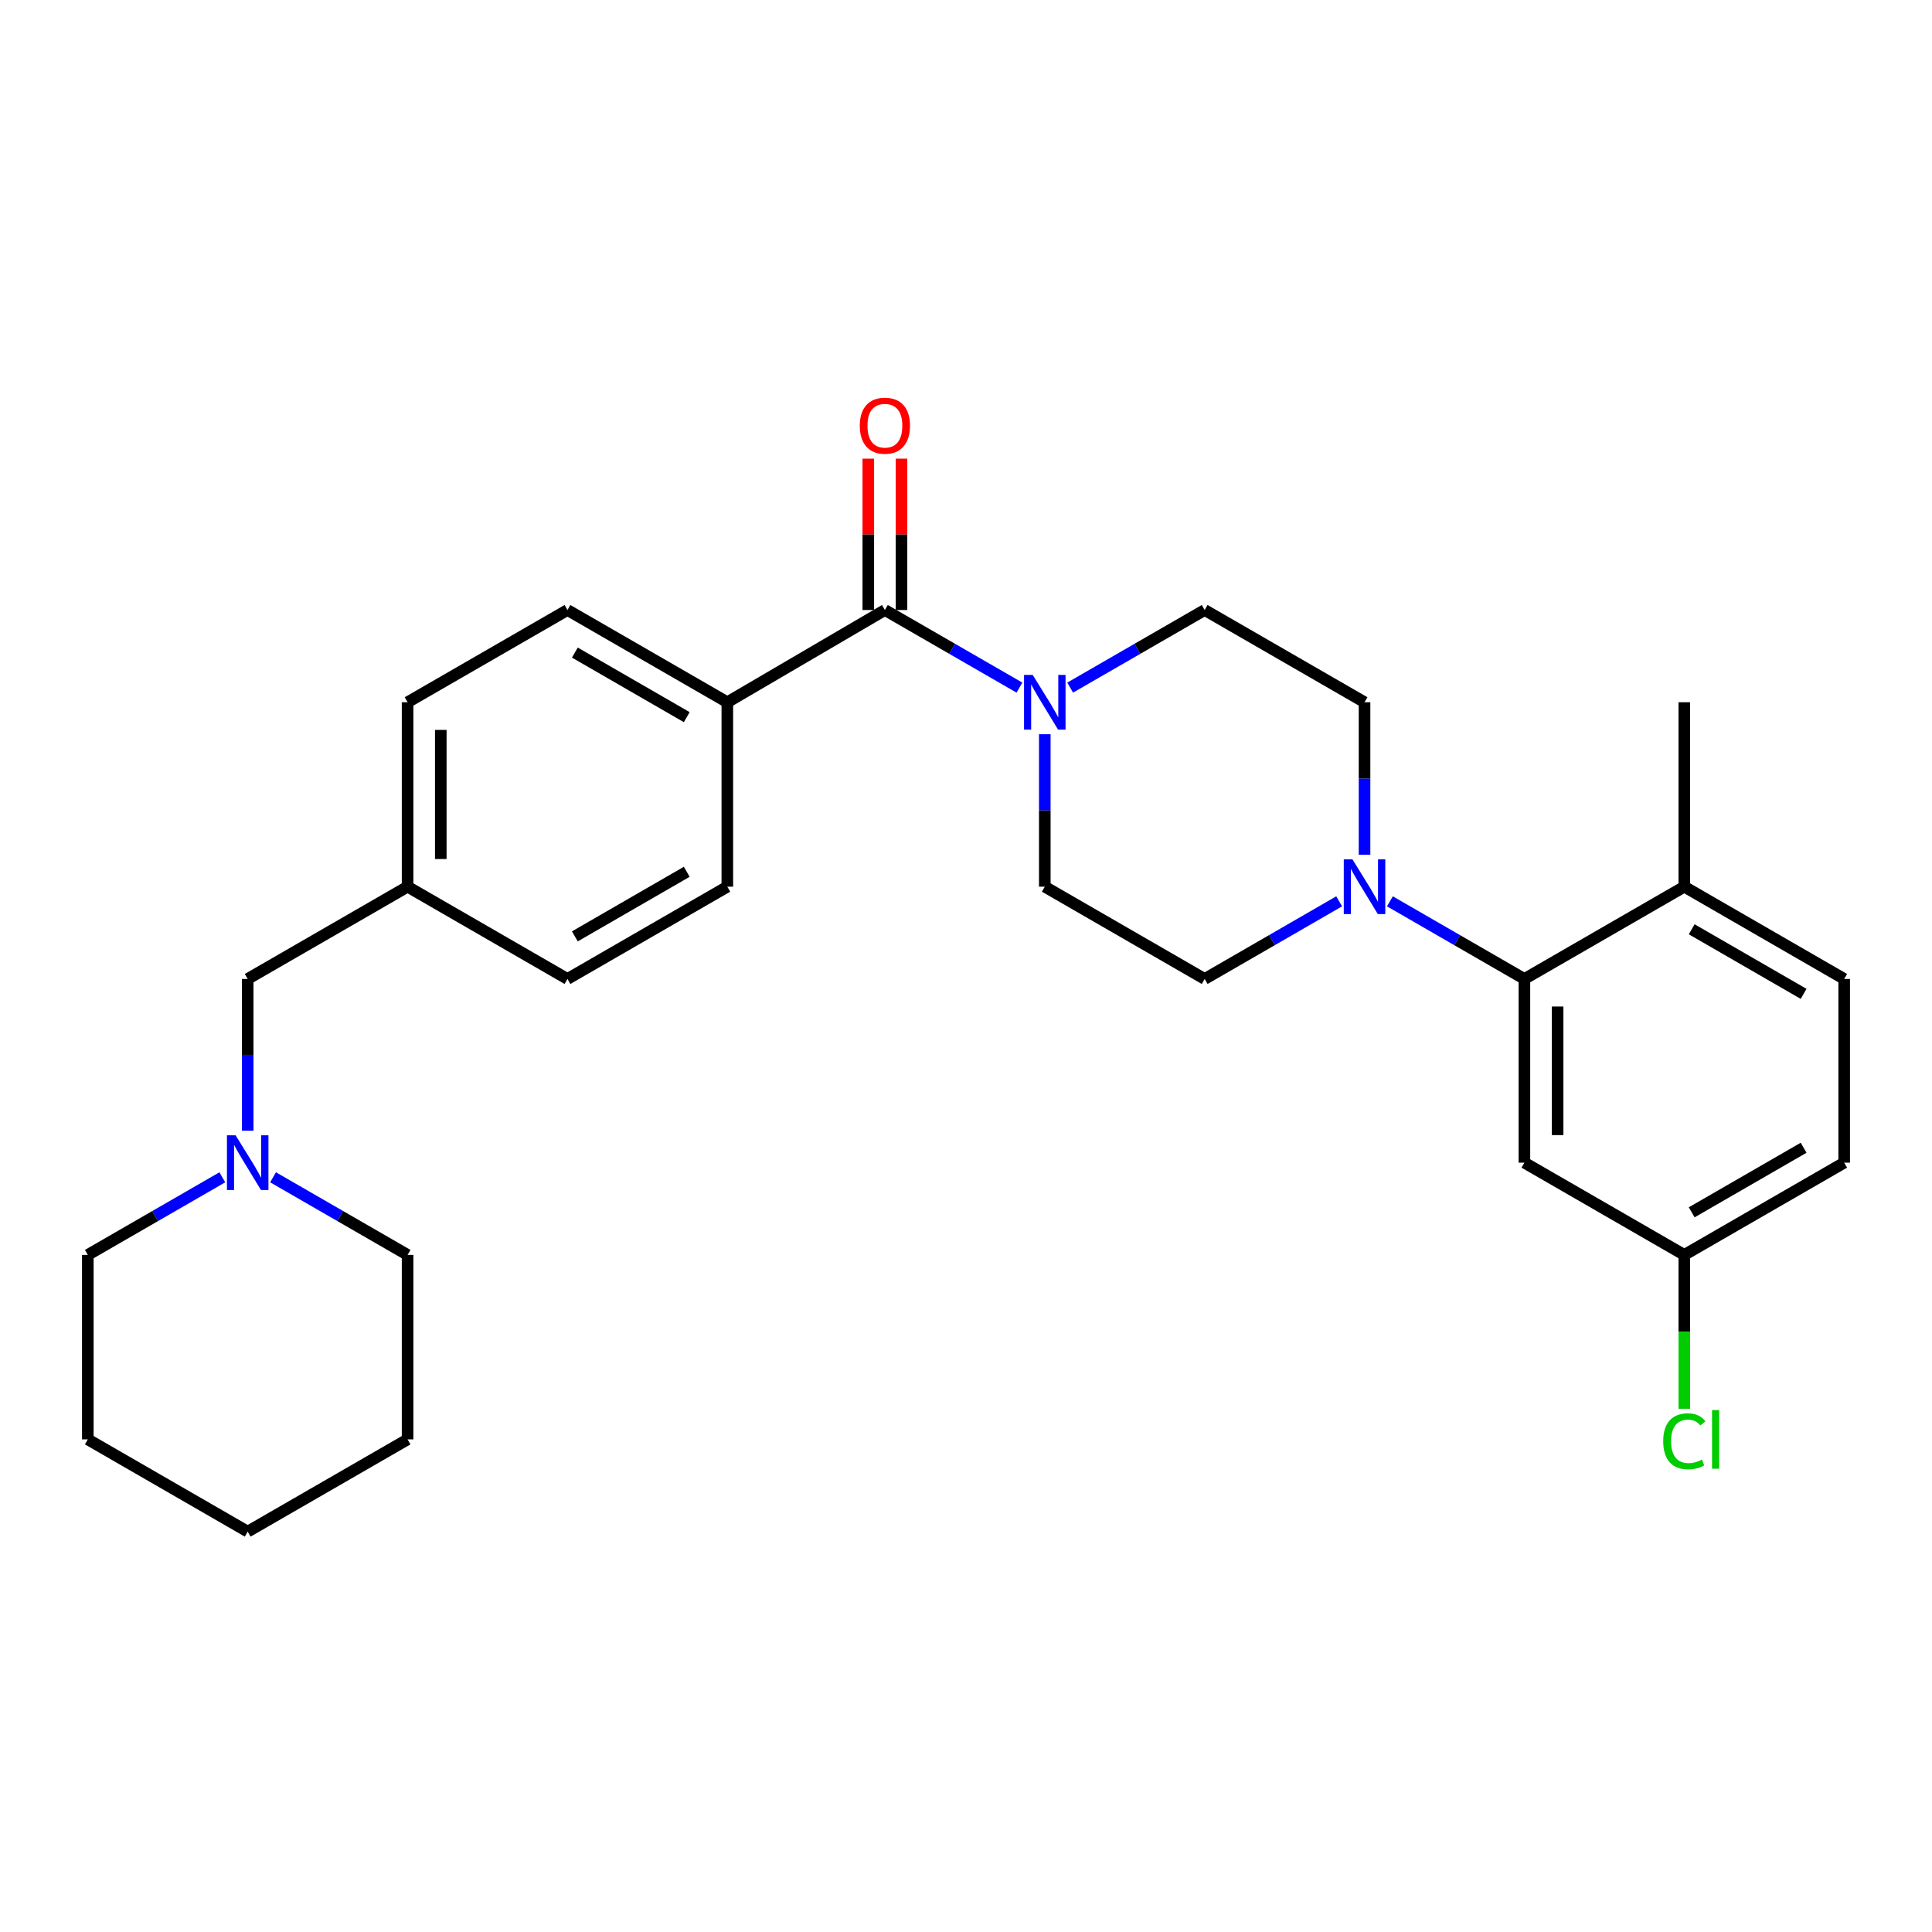 <?xml version='1.0' encoding='iso-8859-1'?>
<svg version='1.1' baseProfile='full'
              xmlns='http://www.w3.org/2000/svg'
                      xmlns:rdkit='http://www.rdkit.org/xml'
                      xmlns:xlink='http://www.w3.org/1999/xlink'
                  xml:space='preserve'
width='1000px' height='1000px' viewBox='0 0 1000 1000'>
<!-- END OF HEADER -->
<rect style='opacity:1.0;fill:#FFFFFF;stroke:none' width='1000' height='1000' x='0' y='0'> </rect>
<path class='bond-0' d='M 458.023,315.74 L 492.839,335.824' style='fill:none;fill-rule:evenodd;stroke:#000000;stroke-width:6px;stroke-linecap:butt;stroke-linejoin:miter;stroke-opacity:1' />
<path class='bond-0' d='M 492.839,335.824 L 527.656,355.909' style='fill:none;fill-rule:evenodd;stroke:#0000FF;stroke-width:6px;stroke-linecap:butt;stroke-linejoin:miter;stroke-opacity:1' />
<path class='bond-5' d='M 458.023,315.74 L 376.463,363.482' style='fill:none;fill-rule:evenodd;stroke:#000000;stroke-width:6px;stroke-linecap:butt;stroke-linejoin:miter;stroke-opacity:1' />
<path class='bond-11' d='M 466.613,315.74 L 466.613,276.571' style='fill:none;fill-rule:evenodd;stroke:#000000;stroke-width:6px;stroke-linecap:butt;stroke-linejoin:miter;stroke-opacity:1' />
<path class='bond-11' d='M 466.613,276.571 L 466.613,237.402' style='fill:none;fill-rule:evenodd;stroke:#FF0000;stroke-width:6px;stroke-linecap:butt;stroke-linejoin:miter;stroke-opacity:1' />
<path class='bond-11' d='M 449.432,315.74 L 449.432,276.571' style='fill:none;fill-rule:evenodd;stroke:#000000;stroke-width:6px;stroke-linecap:butt;stroke-linejoin:miter;stroke-opacity:1' />
<path class='bond-11' d='M 449.432,276.571 L 449.432,237.402' style='fill:none;fill-rule:evenodd;stroke:#FF0000;stroke-width:6px;stroke-linecap:butt;stroke-linejoin:miter;stroke-opacity:1' />
<path class='bond-7' d='M 553.913,355.908 L 588.725,335.824' style='fill:none;fill-rule:evenodd;stroke:#0000FF;stroke-width:6px;stroke-linecap:butt;stroke-linejoin:miter;stroke-opacity:1' />
<path class='bond-7' d='M 588.725,335.824 L 623.537,315.74' style='fill:none;fill-rule:evenodd;stroke:#000000;stroke-width:6px;stroke-linecap:butt;stroke-linejoin:miter;stroke-opacity:1' />
<path class='bond-8' d='M 540.784,380.029 L 540.784,419.489' style='fill:none;fill-rule:evenodd;stroke:#0000FF;stroke-width:6px;stroke-linecap:butt;stroke-linejoin:miter;stroke-opacity:1' />
<path class='bond-8' d='M 540.784,419.489 L 540.784,458.948' style='fill:none;fill-rule:evenodd;stroke:#000000;stroke-width:6px;stroke-linecap:butt;stroke-linejoin:miter;stroke-opacity:1' />
<path class='bond-1' d='M 693.151,466.526 L 658.344,486.618' style='fill:none;fill-rule:evenodd;stroke:#0000FF;stroke-width:6px;stroke-linecap:butt;stroke-linejoin:miter;stroke-opacity:1' />
<path class='bond-1' d='M 658.344,486.618 L 623.537,506.71' style='fill:none;fill-rule:evenodd;stroke:#000000;stroke-width:6px;stroke-linecap:butt;stroke-linejoin:miter;stroke-opacity:1' />
<path class='bond-2' d='M 719.408,466.525 L 754.22,486.617' style='fill:none;fill-rule:evenodd;stroke:#0000FF;stroke-width:6px;stroke-linecap:butt;stroke-linejoin:miter;stroke-opacity:1' />
<path class='bond-2' d='M 754.22,486.617 L 789.031,506.71' style='fill:none;fill-rule:evenodd;stroke:#000000;stroke-width:6px;stroke-linecap:butt;stroke-linejoin:miter;stroke-opacity:1' />
<path class='bond-29' d='M 706.279,442.401 L 706.279,402.942' style='fill:none;fill-rule:evenodd;stroke:#0000FF;stroke-width:6px;stroke-linecap:butt;stroke-linejoin:miter;stroke-opacity:1' />
<path class='bond-29' d='M 706.279,402.942 L 706.279,363.482' style='fill:none;fill-rule:evenodd;stroke:#000000;stroke-width:6px;stroke-linecap:butt;stroke-linejoin:miter;stroke-opacity:1' />
<path class='bond-3' d='M 789.031,506.71 L 789.031,601.793' style='fill:none;fill-rule:evenodd;stroke:#000000;stroke-width:6px;stroke-linecap:butt;stroke-linejoin:miter;stroke-opacity:1' />
<path class='bond-3' d='M 806.212,520.972 L 806.212,587.531' style='fill:none;fill-rule:evenodd;stroke:#000000;stroke-width:6px;stroke-linecap:butt;stroke-linejoin:miter;stroke-opacity:1' />
<path class='bond-6' d='M 789.031,506.71 L 871.793,458.948' style='fill:none;fill-rule:evenodd;stroke:#000000;stroke-width:6px;stroke-linecap:butt;stroke-linejoin:miter;stroke-opacity:1' />
<path class='bond-16' d='M 789.031,601.793 L 871.793,649.536' style='fill:none;fill-rule:evenodd;stroke:#000000;stroke-width:6px;stroke-linecap:butt;stroke-linejoin:miter;stroke-opacity:1' />
<path class='bond-4' d='M 128.207,585.256 L 128.207,545.983' style='fill:none;fill-rule:evenodd;stroke:#0000FF;stroke-width:6px;stroke-linecap:butt;stroke-linejoin:miter;stroke-opacity:1' />
<path class='bond-4' d='M 128.207,545.983 L 128.207,506.71' style='fill:none;fill-rule:evenodd;stroke:#000000;stroke-width:6px;stroke-linecap:butt;stroke-linejoin:miter;stroke-opacity:1' />
<path class='bond-22' d='M 115.078,609.368 L 80.266,629.452' style='fill:none;fill-rule:evenodd;stroke:#0000FF;stroke-width:6px;stroke-linecap:butt;stroke-linejoin:miter;stroke-opacity:1' />
<path class='bond-22' d='M 80.266,629.452 L 45.455,649.536' style='fill:none;fill-rule:evenodd;stroke:#000000;stroke-width:6px;stroke-linecap:butt;stroke-linejoin:miter;stroke-opacity:1' />
<path class='bond-23' d='M 141.335,609.367 L 176.152,629.451' style='fill:none;fill-rule:evenodd;stroke:#0000FF;stroke-width:6px;stroke-linecap:butt;stroke-linejoin:miter;stroke-opacity:1' />
<path class='bond-23' d='M 176.152,629.451 L 210.969,649.536' style='fill:none;fill-rule:evenodd;stroke:#000000;stroke-width:6px;stroke-linecap:butt;stroke-linejoin:miter;stroke-opacity:1' />
<path class='bond-13' d='M 376.463,363.482 L 293.721,315.74' style='fill:none;fill-rule:evenodd;stroke:#000000;stroke-width:6px;stroke-linecap:butt;stroke-linejoin:miter;stroke-opacity:1' />
<path class='bond-13' d='M 355.466,371.202 L 297.546,337.782' style='fill:none;fill-rule:evenodd;stroke:#000000;stroke-width:6px;stroke-linecap:butt;stroke-linejoin:miter;stroke-opacity:1' />
<path class='bond-14' d='M 376.463,363.482 L 376.463,458.948' style='fill:none;fill-rule:evenodd;stroke:#000000;stroke-width:6px;stroke-linecap:butt;stroke-linejoin:miter;stroke-opacity:1' />
<path class='bond-15' d='M 871.793,458.948 L 954.545,506.71' style='fill:none;fill-rule:evenodd;stroke:#000000;stroke-width:6px;stroke-linecap:butt;stroke-linejoin:miter;stroke-opacity:1' />
<path class='bond-15' d='M 875.618,480.992 L 933.545,514.425' style='fill:none;fill-rule:evenodd;stroke:#000000;stroke-width:6px;stroke-linecap:butt;stroke-linejoin:miter;stroke-opacity:1' />
<path class='bond-24' d='M 871.793,458.948 L 871.793,363.482' style='fill:none;fill-rule:evenodd;stroke:#000000;stroke-width:6px;stroke-linecap:butt;stroke-linejoin:miter;stroke-opacity:1' />
<path class='bond-9' d='M 623.537,315.74 L 706.279,363.482' style='fill:none;fill-rule:evenodd;stroke:#000000;stroke-width:6px;stroke-linecap:butt;stroke-linejoin:miter;stroke-opacity:1' />
<path class='bond-10' d='M 540.784,458.948 L 623.537,506.71' style='fill:none;fill-rule:evenodd;stroke:#000000;stroke-width:6px;stroke-linecap:butt;stroke-linejoin:miter;stroke-opacity:1' />
<path class='bond-12' d='M 128.207,506.71 L 210.969,458.948' style='fill:none;fill-rule:evenodd;stroke:#000000;stroke-width:6px;stroke-linecap:butt;stroke-linejoin:miter;stroke-opacity:1' />
<path class='bond-19' d='M 293.721,315.74 L 210.969,363.482' style='fill:none;fill-rule:evenodd;stroke:#000000;stroke-width:6px;stroke-linecap:butt;stroke-linejoin:miter;stroke-opacity:1' />
<path class='bond-20' d='M 376.463,458.948 L 293.721,506.71' style='fill:none;fill-rule:evenodd;stroke:#000000;stroke-width:6px;stroke-linecap:butt;stroke-linejoin:miter;stroke-opacity:1' />
<path class='bond-20' d='M 355.463,451.233 L 297.543,484.666' style='fill:none;fill-rule:evenodd;stroke:#000000;stroke-width:6px;stroke-linecap:butt;stroke-linejoin:miter;stroke-opacity:1' />
<path class='bond-18' d='M 954.545,506.71 L 954.545,601.793' style='fill:none;fill-rule:evenodd;stroke:#000000;stroke-width:6px;stroke-linecap:butt;stroke-linejoin:miter;stroke-opacity:1' />
<path class='bond-21' d='M 871.793,649.536 L 871.793,689.355' style='fill:none;fill-rule:evenodd;stroke:#000000;stroke-width:6px;stroke-linecap:butt;stroke-linejoin:miter;stroke-opacity:1' />
<path class='bond-21' d='M 871.793,689.355 L 871.793,729.174' style='fill:none;fill-rule:evenodd;stroke:#00CC00;stroke-width:6px;stroke-linecap:butt;stroke-linejoin:miter;stroke-opacity:1' />
<path class='bond-30' d='M 871.793,649.536 L 954.545,601.793' style='fill:none;fill-rule:evenodd;stroke:#000000;stroke-width:6px;stroke-linecap:butt;stroke-linejoin:miter;stroke-opacity:1' />
<path class='bond-30' d='M 875.621,627.493 L 933.547,594.073' style='fill:none;fill-rule:evenodd;stroke:#000000;stroke-width:6px;stroke-linecap:butt;stroke-linejoin:miter;stroke-opacity:1' />
<path class='bond-17' d='M 210.969,458.948 L 293.721,506.71' style='fill:none;fill-rule:evenodd;stroke:#000000;stroke-width:6px;stroke-linecap:butt;stroke-linejoin:miter;stroke-opacity:1' />
<path class='bond-28' d='M 210.969,458.948 L 210.969,363.482' style='fill:none;fill-rule:evenodd;stroke:#000000;stroke-width:6px;stroke-linecap:butt;stroke-linejoin:miter;stroke-opacity:1' />
<path class='bond-28' d='M 228.149,444.628 L 228.149,377.802' style='fill:none;fill-rule:evenodd;stroke:#000000;stroke-width:6px;stroke-linecap:butt;stroke-linejoin:miter;stroke-opacity:1' />
<path class='bond-25' d='M 45.455,649.536 L 45.455,745.021' style='fill:none;fill-rule:evenodd;stroke:#000000;stroke-width:6px;stroke-linecap:butt;stroke-linejoin:miter;stroke-opacity:1' />
<path class='bond-26' d='M 210.969,649.536 L 210.969,745.021' style='fill:none;fill-rule:evenodd;stroke:#000000;stroke-width:6px;stroke-linecap:butt;stroke-linejoin:miter;stroke-opacity:1' />
<path class='bond-31' d='M 45.455,745.021 L 128.207,792.763' style='fill:none;fill-rule:evenodd;stroke:#000000;stroke-width:6px;stroke-linecap:butt;stroke-linejoin:miter;stroke-opacity:1' />
<path class='bond-27' d='M 210.969,745.021 L 128.207,792.763' style='fill:none;fill-rule:evenodd;stroke:#000000;stroke-width:6px;stroke-linecap:butt;stroke-linejoin:miter;stroke-opacity:1' />
<path  class='atom-1' d='M 534.524 349.322
L 543.804 364.322
Q 544.724 365.802, 546.204 368.482
Q 547.684 371.162, 547.764 371.322
L 547.764 349.322
L 551.524 349.322
L 551.524 377.642
L 547.644 377.642
L 537.684 361.242
Q 536.524 359.322, 535.284 357.122
Q 534.084 354.922, 533.724 354.242
L 533.724 377.642
L 530.044 377.642
L 530.044 349.322
L 534.524 349.322
' fill='#0000FF'/>
<path  class='atom-2' d='M 700.019 444.788
L 709.299 459.788
Q 710.219 461.268, 711.699 463.948
Q 713.179 466.628, 713.259 466.788
L 713.259 444.788
L 717.019 444.788
L 717.019 473.108
L 713.139 473.108
L 703.179 456.708
Q 702.019 454.788, 700.779 452.588
Q 699.579 450.388, 699.219 449.708
L 699.219 473.108
L 695.539 473.108
L 695.539 444.788
L 700.019 444.788
' fill='#0000FF'/>
<path  class='atom-5' d='M 121.947 587.633
L 131.227 602.633
Q 132.147 604.113, 133.627 606.793
Q 135.107 609.473, 135.187 609.633
L 135.187 587.633
L 138.947 587.633
L 138.947 615.953
L 135.067 615.953
L 125.107 599.553
Q 123.947 597.633, 122.707 595.433
Q 121.507 593.233, 121.147 592.553
L 121.147 615.953
L 117.467 615.953
L 117.467 587.633
L 121.947 587.633
' fill='#0000FF'/>
<path  class='atom-12' d='M 445.023 220.335
Q 445.023 213.535, 448.383 209.735
Q 451.743 205.935, 458.023 205.935
Q 464.303 205.935, 467.663 209.735
Q 471.023 213.535, 471.023 220.335
Q 471.023 227.215, 467.623 231.135
Q 464.223 235.015, 458.023 235.015
Q 451.783 235.015, 448.383 231.135
Q 445.023 227.255, 445.023 220.335
M 458.023 231.815
Q 462.343 231.815, 464.663 228.935
Q 467.023 226.015, 467.023 220.335
Q 467.023 214.775, 464.663 211.975
Q 462.343 209.135, 458.023 209.135
Q 453.703 209.135, 451.343 211.935
Q 449.023 214.735, 449.023 220.335
Q 449.023 226.055, 451.343 228.935
Q 453.703 231.815, 458.023 231.815
' fill='#FF0000'/>
<path  class='atom-22' d='M 860.873 746.001
Q 860.873 738.961, 864.153 735.281
Q 867.473 731.561, 873.753 731.561
Q 879.593 731.561, 882.713 735.681
L 880.073 737.841
Q 877.793 734.841, 873.753 734.841
Q 869.473 734.841, 867.193 737.721
Q 864.953 740.561, 864.953 746.001
Q 864.953 751.601, 867.273 754.481
Q 869.633 757.361, 874.193 757.361
Q 877.313 757.361, 880.953 755.481
L 882.073 758.481
Q 880.593 759.441, 878.353 760.001
Q 876.113 760.561, 873.633 760.561
Q 867.473 760.561, 864.153 756.801
Q 860.873 753.041, 860.873 746.001
' fill='#00CC00'/>
<path  class='atom-22' d='M 886.153 729.841
L 889.833 729.841
L 889.833 760.201
L 886.153 760.201
L 886.153 729.841
' fill='#00CC00'/>
</svg>
